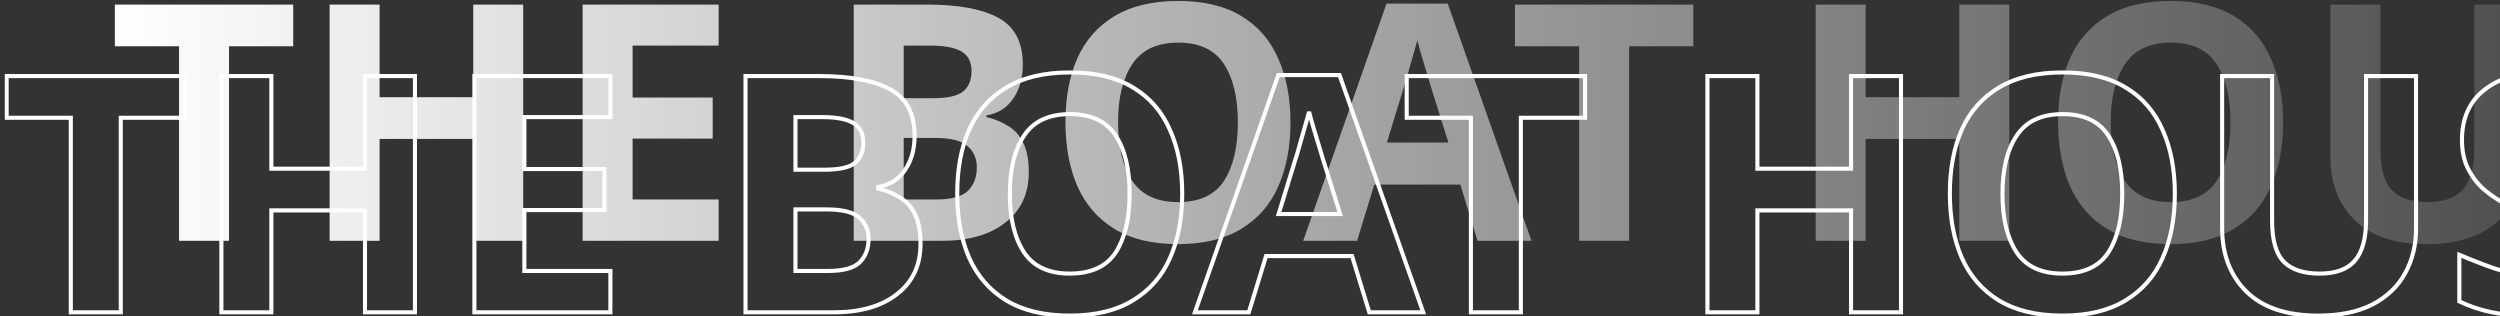 <svg width="1123" height="142" viewBox="0 0 1123 142" fill="none" xmlns="http://www.w3.org/2000/svg">
<rect x="0" y="0" width="1123" height="142" fill="#333333" stroke="none"/>
<mask id="path-1-outside-1_66_18438" maskUnits="userSpaceOnUse" x="2" y="31.289" width="1254" height="112" fill="black">
<rect fill="white" x="2" y="31.289" width="1254" height="112"/>
<path d="M54.25 140.289H31.807V52.894H2.973V34.167H83.084V52.894H54.25V140.289ZM186.398 140.289H163.955V94.511H121.892V140.289H99.449V34.167H121.892V75.783H163.955V34.167H186.398V140.289ZM274.186 140.289H213.099V34.167H274.186V52.597H235.542V75.932H271.511V94.362H235.542V121.71H274.186V140.289ZM334.877 34.167H367.873C381.944 34.167 392.595 36.149 399.829 40.112C407.161 44.076 410.827 51.061 410.827 61.069C410.827 67.113 409.391 72.216 406.517 76.378C403.743 80.54 399.73 83.066 394.478 83.958V84.701C397.946 85.494 401.117 86.782 403.99 88.566C406.963 90.25 409.292 92.777 410.976 96.146C412.661 99.515 413.503 103.974 413.503 109.523C413.503 119.134 409.985 126.665 402.95 132.114C396.014 137.564 386.551 140.289 374.562 140.289H334.877V34.167ZM357.32 76.229H370.4C376.94 76.229 381.448 75.239 383.925 73.257C386.502 71.176 387.79 68.104 387.79 64.042C387.79 59.979 386.303 57.056 383.331 55.272C380.358 53.489 375.652 52.597 369.211 52.597H357.32V76.229ZM357.32 94.065V121.71H372.035C378.773 121.71 383.479 120.422 386.155 117.846C388.83 115.171 390.168 111.653 390.168 107.293C390.168 103.33 388.781 100.159 386.006 97.781C383.331 95.304 378.426 94.065 371.292 94.065H357.32ZM531.051 87.079C531.051 98.078 529.218 107.689 525.552 115.914C521.984 124.039 516.436 130.38 508.905 134.938C501.473 139.496 492.011 141.775 480.517 141.775C469.022 141.775 459.51 139.496 451.979 134.938C444.548 130.38 438.999 123.989 435.333 115.765C431.766 107.541 429.982 97.929 429.982 86.931C429.982 75.932 431.766 66.37 435.333 58.245C438.999 50.12 444.548 43.828 451.979 39.369C459.51 34.811 469.072 32.532 480.665 32.532C492.159 32.532 501.622 34.811 509.054 39.369C516.485 43.828 521.984 50.169 525.552 58.394C529.218 66.519 531.051 76.081 531.051 87.079ZM453.614 87.079C453.614 98.177 455.745 106.946 460.006 113.387C464.266 119.729 471.103 122.899 480.517 122.899C490.128 122.899 497.015 119.729 501.176 113.387C505.338 106.946 507.419 98.177 507.419 87.079C507.419 75.982 505.338 67.262 501.176 60.92C497.015 54.48 490.178 51.259 480.665 51.259C471.153 51.259 464.266 54.48 460.006 60.92C455.745 67.262 453.614 75.982 453.614 87.079ZM615.082 140.289L607.353 115.022H568.709L560.98 140.289H536.753L574.208 33.721H601.705L639.308 140.289H615.082ZM602.002 96.146L594.273 71.473C593.778 69.789 593.134 67.658 592.341 65.082C591.549 62.506 590.756 59.88 589.963 57.205C589.17 54.529 588.526 52.201 588.031 50.219C587.535 52.201 586.842 54.678 585.95 57.651C585.157 60.524 584.365 63.298 583.572 65.974C582.878 68.55 582.333 70.383 581.937 71.473L574.357 96.146H602.002ZM683.172 140.289H660.729V52.894H631.894V34.167H712.006V52.894H683.172V140.289ZM853.929 140.289H831.485V94.511H789.423V140.289H766.98V34.167H789.423V75.783H831.485V34.167H853.929V140.289ZM976.942 87.079C976.942 98.078 975.109 107.689 971.443 115.914C967.876 124.039 962.327 130.38 954.796 134.938C947.365 139.496 937.902 141.775 926.408 141.775C914.914 141.775 905.402 139.496 897.871 134.938C890.439 130.38 884.891 123.989 881.224 115.765C877.657 107.541 875.874 97.929 875.874 86.931C875.874 75.932 877.657 66.37 881.224 58.245C884.891 50.12 890.439 43.828 897.871 39.369C905.402 34.811 914.963 32.532 926.557 32.532C938.051 32.532 947.514 34.811 954.945 39.369C962.377 43.828 967.876 50.169 971.443 58.394C975.109 66.519 976.942 76.081 976.942 87.079ZM899.506 87.079C899.506 98.177 901.636 106.946 905.897 113.387C910.158 119.729 916.995 122.899 926.408 122.899C936.019 122.899 942.906 119.729 947.068 113.387C951.229 106.946 953.31 98.177 953.31 87.079C953.31 75.982 951.229 67.262 947.068 60.92C942.906 54.48 936.069 51.259 926.557 51.259C917.044 51.259 910.158 54.48 905.897 60.92C901.636 67.262 899.506 75.982 899.506 87.079ZM1085.28 34.167V102.834C1085.28 110.167 1083.64 116.805 1080.37 122.751C1077.2 128.597 1072.35 133.254 1065.81 136.722C1059.27 140.091 1051.09 141.775 1041.28 141.775C1027.21 141.775 1016.51 138.208 1009.18 131.074C1001.85 123.841 998.181 114.328 998.181 102.537V34.167H1020.62V99.118C1020.62 107.937 1022.41 114.13 1025.98 117.697C1029.54 121.165 1034.84 122.899 1041.88 122.899C1049.21 122.899 1054.51 120.967 1057.78 117.103C1061.15 113.238 1062.84 107.194 1062.84 98.97V34.167H1085.28ZM1173.84 110.86C1173.84 120.273 1170.42 127.804 1163.59 133.452C1156.85 139.001 1147.24 141.775 1134.75 141.775C1123.56 141.775 1113.55 139.645 1104.73 135.384V114.427C1109.78 116.607 1114.98 118.639 1120.33 120.521C1125.78 122.305 1131.18 123.197 1136.54 123.197C1142.08 123.197 1146 122.156 1148.28 120.075C1150.66 117.895 1151.84 115.171 1151.84 111.901C1151.84 109.225 1150.9 106.946 1149.02 105.064C1147.24 103.181 1144.81 101.447 1141.74 99.862C1138.67 98.177 1135.15 96.394 1131.18 94.511C1128.71 93.322 1126.03 91.935 1123.16 90.349C1120.29 88.665 1117.51 86.633 1114.84 84.255C1112.26 81.778 1110.13 78.806 1108.44 75.338C1106.76 71.87 1105.92 67.708 1105.92 62.853C1105.92 53.34 1109.14 45.958 1115.58 40.707C1122.02 35.356 1130.79 32.681 1141.89 32.681C1147.43 32.681 1152.69 33.325 1157.64 34.613C1162.6 35.901 1167.85 37.734 1173.4 40.112L1166.11 57.651C1161.26 55.669 1156.9 54.133 1153.03 53.043C1149.17 51.953 1145.21 51.408 1141.14 51.408C1136.88 51.408 1133.61 52.399 1131.33 54.381C1129.05 56.362 1127.91 58.939 1127.91 62.109C1127.91 65.875 1129.6 68.847 1132.97 71.027C1136.34 73.207 1141.34 75.882 1147.98 79.053C1153.43 81.63 1158.04 84.305 1161.8 87.079C1165.67 89.854 1168.64 93.124 1170.72 96.889C1172.8 100.654 1173.84 105.311 1173.84 110.86ZM1254.22 140.289H1193.13V34.167H1254.22V52.597H1215.57V75.932H1251.54V94.362H1215.57V121.71H1254.22V140.289Z"/>
</mask>
<path d="M54.25 140.289V141.207H55.168V140.289H54.25ZM31.807 140.289H30.889V141.207H31.807V140.289ZM31.807 52.894H32.724V51.977H31.807V52.894ZM2.973 52.894H2.055V53.812H2.973V52.894ZM2.973 34.167V33.249H2.055V34.167H2.973ZM83.084 34.167H84.002V33.249H83.084V34.167ZM83.084 52.894V53.812H84.002V52.894H83.084ZM54.25 52.894V51.977H53.333V52.894H54.25ZM54.25 139.372H31.807V141.207H54.25V139.372ZM32.724 140.289V52.894H30.889V140.289H32.724ZM31.807 51.977H2.973V53.812H31.807V51.977ZM3.89 52.894V34.167H2.055V52.894H3.89ZM2.973 35.084H83.084V33.249H2.973V35.084ZM82.167 34.167V52.894H84.002V34.167H82.167ZM83.084 51.977H54.25V53.812H83.084V51.977ZM53.333 52.894V140.289H55.168V52.894H53.333ZM186.398 140.289V141.207H187.315V140.289H186.398ZM163.955 140.289H163.037V141.207H163.955V140.289ZM163.955 94.511H164.872V93.593H163.955V94.511ZM121.892 94.511V93.593H120.975V94.511H121.892ZM121.892 140.289V141.207H122.81V140.289H121.892ZM99.449 140.289H98.531V141.207H99.449V140.289ZM99.449 34.167V33.249H98.531V34.167H99.449ZM121.892 34.167H122.81V33.249H121.892V34.167ZM121.892 75.783H120.975V76.701H121.892V75.783ZM163.955 75.783V76.701H164.872V75.783H163.955ZM163.955 34.167V33.249H163.037V34.167H163.955ZM186.398 34.167H187.315V33.249H186.398V34.167ZM186.398 139.372H163.955V141.207H186.398V139.372ZM164.872 140.289V94.511H163.037V140.289H164.872ZM163.955 93.593H121.892V95.428H163.955V93.593ZM120.975 94.511V140.289H122.81V94.511H120.975ZM121.892 139.372H99.449V141.207H121.892V139.372ZM100.366 140.289V34.167H98.531V140.289H100.366ZM99.449 35.084H121.892V33.249H99.449V35.084ZM120.975 34.167V75.783H122.81V34.167H120.975ZM121.892 76.701H163.955V74.866H121.892V76.701ZM164.872 75.783V34.167H163.037V75.783H164.872ZM163.955 35.084H186.398V33.249H163.955V35.084ZM185.48 34.167V140.289H187.315V34.167H185.48ZM274.186 140.289V141.207H275.104V140.289H274.186ZM213.099 140.289H212.181V141.207H213.099V140.289ZM213.099 34.167V33.249H212.181V34.167H213.099ZM274.186 34.167H275.104V33.249H274.186V34.167ZM274.186 52.597V53.515H275.104V52.597H274.186ZM235.542 52.597V51.68H234.625V52.597H235.542ZM235.542 75.932H234.625V76.85H235.542V75.932ZM271.511 75.932H272.428V75.015H271.511V75.932ZM271.511 94.362V95.28H272.428V94.362H271.511ZM235.542 94.362V93.445H234.625V94.362H235.542ZM235.542 121.71H234.625V122.628H235.542V121.71ZM274.186 121.71H275.104V120.793H274.186V121.71ZM274.186 139.372H213.099V141.207H274.186V139.372ZM214.016 140.289V34.167H212.181V140.289H214.016ZM213.099 35.084H274.186V33.249H213.099V35.084ZM273.269 34.167V52.597H275.104V34.167H273.269ZM274.186 51.68H235.542V53.515H274.186V51.68ZM234.625 52.597V75.932H236.46V52.597H234.625ZM235.542 76.85H271.511V75.015H235.542V76.85ZM270.593 75.932V94.362H272.428V75.932H270.593ZM271.511 93.445H235.542V95.28H271.511V93.445ZM234.625 94.362V121.71H236.46V94.362H234.625ZM235.542 122.628H274.186V120.793H235.542V122.628ZM273.269 121.71V140.289H275.104V121.71H273.269ZM334.877 34.167V33.249H333.96V34.167H334.877ZM399.829 40.112L399.388 40.917L399.392 40.919L399.829 40.112ZM406.517 76.378L405.762 75.857L405.758 75.863L405.754 75.869L406.517 76.378ZM394.478 83.958L394.324 83.054L393.561 83.183V83.958H394.478ZM394.478 84.701H393.561V85.433L394.274 85.596L394.478 84.701ZM403.99 88.566L403.507 89.345L403.522 89.355L403.538 89.364L403.99 88.566ZM410.976 96.146L411.797 95.736L410.976 96.146ZM402.95 132.114L402.388 131.389L402.383 131.393L402.95 132.114ZM334.877 140.289H333.96V141.207H334.877V140.289ZM357.32 76.229H356.403V77.147H357.32V76.229ZM383.925 73.257L384.498 73.973L384.502 73.971L383.925 73.257ZM357.32 52.597V51.68H356.403V52.597H357.32ZM357.32 94.065V93.147H356.403V94.065H357.32ZM357.32 121.71H356.403V122.628H357.32V121.71ZM386.155 117.846L386.791 118.507L386.797 118.501L386.803 118.495L386.155 117.846ZM386.006 97.781L385.383 98.454L385.396 98.466L385.409 98.477L386.006 97.781ZM334.877 35.084H367.873V33.249H334.877V35.084ZM367.873 35.084C381.885 35.084 392.354 37.062 399.388 40.917L400.27 39.307C392.837 35.235 382.003 33.249 367.873 33.249V35.084ZM399.392 40.919C406.364 44.687 409.91 51.317 409.91 61.069H411.745C411.745 50.805 407.959 43.464 400.265 39.305L399.392 40.919ZM409.91 61.069C409.91 66.964 408.511 71.876 405.762 75.857L407.272 76.899C410.271 72.556 411.745 67.263 411.745 61.069H409.91ZM405.754 75.869C403.129 79.806 399.345 82.201 394.324 83.054L394.632 84.863C400.114 83.932 404.356 81.273 407.281 76.887L405.754 75.869ZM393.561 83.958V84.701H395.396V83.958H393.561ZM394.274 85.596C397.648 86.367 400.724 87.618 403.507 89.345L404.474 87.786C401.51 85.946 398.244 84.621 394.682 83.807L394.274 85.596ZM403.538 89.364C406.336 90.949 408.544 93.333 410.155 96.556L411.797 95.736C410.039 92.221 407.59 89.551 404.443 87.767L403.538 89.364ZM410.155 96.556C411.753 99.752 412.585 104.054 412.585 109.523H414.42C414.42 103.893 413.568 99.278 411.797 95.736L410.155 96.556ZM412.585 109.523C412.585 118.876 409.179 126.128 402.388 131.389L403.512 132.84C410.791 127.201 414.42 119.392 414.42 109.523H412.585ZM402.383 131.393C395.658 136.677 386.419 139.372 374.562 139.372V141.207C386.683 141.207 396.37 138.451 403.517 132.836L402.383 131.393ZM374.562 139.372H334.877V141.207H374.562V139.372ZM335.795 140.289V34.167H333.96V140.289H335.795ZM357.32 77.147H370.4V75.312H357.32V77.147ZM370.4 77.147C376.964 77.147 381.757 76.166 384.498 73.973L383.352 72.54C381.139 74.311 376.915 75.312 370.4 75.312V77.147ZM384.502 73.971C387.342 71.676 388.707 68.312 388.707 64.042H386.872C386.872 67.896 385.661 70.676 383.349 72.543L384.502 73.971ZM388.707 64.042C388.707 59.722 387.104 56.466 383.803 54.486L382.859 56.059C385.503 57.646 386.872 60.236 386.872 64.042H388.707ZM383.803 54.486C380.611 52.571 375.697 51.68 369.211 51.68V53.515C375.606 53.515 380.105 54.407 382.859 56.059L383.803 54.486ZM369.211 51.68H357.32V53.515H369.211V51.68ZM356.403 52.597V76.229H358.238V52.597H356.403ZM356.403 94.065V121.71H358.238V94.065H356.403ZM357.32 122.628H372.035V120.793H357.32V122.628ZM372.035 122.628C378.835 122.628 383.851 121.338 386.791 118.507L385.518 117.185C383.108 119.506 378.71 120.793 372.035 120.793V122.628ZM386.803 118.495C389.677 115.621 391.085 111.856 391.085 107.293H389.25C389.25 111.45 387.983 114.72 385.506 117.197L386.803 118.495ZM391.085 107.293C391.085 103.087 389.6 99.653 386.603 97.084L385.409 98.477C387.961 100.665 389.25 103.572 389.25 107.293H391.085ZM386.629 97.108C383.683 94.379 378.465 93.147 371.292 93.147V94.983C378.387 94.983 382.979 96.228 385.383 98.454L386.629 97.108ZM371.292 93.147H357.32V94.983H371.292V93.147ZM525.552 115.914L524.714 115.54L524.711 115.545L525.552 115.914ZM508.905 134.938L508.43 134.153L508.425 134.156L508.905 134.938ZM451.979 134.938L451.5 135.72L451.504 135.723L451.979 134.938ZM435.333 115.765L434.491 116.13L434.495 116.139L435.333 115.765ZM435.333 58.245L434.497 57.868L434.493 57.876L435.333 58.245ZM451.979 39.369L452.452 40.156L452.455 40.154L451.979 39.369ZM509.054 39.369L508.574 40.151L508.582 40.156L509.054 39.369ZM525.552 58.394L524.71 58.759L524.715 58.771L525.552 58.394ZM460.006 113.387L459.24 113.893L459.244 113.899L460.006 113.387ZM501.176 113.387L501.943 113.89L501.947 113.885L501.176 113.387ZM501.176 60.92L500.406 61.418L500.409 61.424L501.176 60.92ZM460.006 60.92L460.767 61.432L460.771 61.427L460.006 60.92ZM530.133 87.079C530.133 97.977 528.317 107.456 524.714 115.54L526.39 116.287C530.118 107.922 531.968 98.179 531.968 87.079H530.133ZM524.711 115.545C521.22 123.499 515.797 129.694 508.43 134.153L509.38 135.723C517.074 131.067 522.749 124.579 526.392 116.282L524.711 115.545ZM508.425 134.156C501.177 138.602 491.894 140.858 480.517 140.858V142.693C492.127 142.693 501.77 140.391 509.385 135.72L508.425 134.156ZM480.517 140.858C469.14 140.858 459.804 138.602 452.455 134.153L451.504 135.723C459.216 140.391 468.905 142.693 480.517 142.693V140.858ZM452.459 134.156C445.191 129.698 439.764 123.452 436.171 115.391L434.495 116.139C438.234 124.526 443.905 131.062 451.5 135.72L452.459 134.156ZM436.175 115.4C432.667 107.314 430.9 97.832 430.9 86.931H429.065C429.065 98.027 430.864 107.768 434.491 116.13L436.175 115.4ZM430.9 86.931C430.9 76.029 432.668 66.598 436.173 58.614L434.493 57.876C430.864 66.142 429.065 75.835 429.065 86.931H430.9ZM436.169 58.622C439.761 50.663 445.185 44.516 452.452 40.156L451.507 38.582C443.911 43.14 438.237 49.577 434.497 57.868L436.169 58.622ZM452.455 40.154C459.803 35.706 469.188 33.449 480.665 33.449V31.614C468.956 31.614 459.217 33.916 451.504 38.584L452.455 40.154ZM480.665 33.449C492.043 33.449 501.326 35.706 508.574 40.151L509.533 38.587C501.918 33.916 492.276 31.614 480.665 31.614V33.449ZM508.582 40.156C515.843 44.513 521.216 50.704 524.71 58.759L526.393 58.029C522.753 49.635 517.127 43.143 509.526 38.582L508.582 40.156ZM524.715 58.771C528.317 66.753 530.133 76.181 530.133 87.079H531.968C531.968 75.98 530.119 66.284 526.388 58.016L524.715 58.771ZM452.697 87.079C452.697 98.282 454.846 107.25 459.24 113.893L460.771 112.881C456.644 106.642 454.532 98.072 454.532 87.079H452.697ZM459.244 113.899C463.716 120.554 470.878 123.817 480.517 123.817V121.982C471.328 121.982 464.817 118.903 460.767 112.875L459.244 113.899ZM480.517 123.817C490.344 123.817 497.566 120.56 501.943 113.89L500.409 112.884C496.463 118.897 489.912 121.982 480.517 121.982V123.817ZM501.947 113.885C506.238 107.243 508.336 98.279 508.336 87.079H506.501C506.501 98.075 504.438 106.649 500.406 112.889L501.947 113.885ZM508.336 87.079C508.336 75.881 506.239 66.962 501.943 60.417L500.409 61.424C504.437 67.561 506.501 76.082 506.501 87.079H508.336ZM501.947 60.422C497.574 53.656 490.403 50.342 480.665 50.342V52.177C489.952 52.177 496.455 55.304 500.406 61.418L501.947 60.422ZM480.665 50.342C470.926 50.342 463.711 53.656 459.24 60.414L460.771 61.427C464.821 55.304 471.379 52.177 480.665 52.177V50.342ZM459.244 60.409C454.845 66.956 452.697 75.878 452.697 87.079H454.532C454.532 76.085 456.644 67.568 460.767 61.432L459.244 60.409ZM615.082 140.289L614.204 140.557L614.403 141.207H615.082V140.289ZM607.353 115.022L608.23 114.754L608.032 114.104H607.353V115.022ZM568.709 115.022V114.104H568.03L567.832 114.754L568.709 115.022ZM560.98 140.289V141.207H561.659L561.858 140.557L560.98 140.289ZM536.753 140.289L535.888 139.985L535.458 141.207H536.753V140.289ZM574.208 33.721V32.803H573.558L573.343 33.417L574.208 33.721ZM601.705 33.721L602.57 33.416L602.354 32.803H601.705V33.721ZM639.308 140.289V141.207H640.605L640.174 139.984L639.308 140.289ZM602.002 96.146V97.063H603.251L602.878 95.871L602.002 96.146ZM594.273 71.473L593.393 71.732L593.396 71.74L593.398 71.747L594.273 71.473ZM592.341 65.082L591.464 65.352V65.352L592.341 65.082ZM589.963 57.205L589.083 57.465V57.465L589.963 57.205ZM588.031 50.219L588.921 49.996L587.141 49.996L588.031 50.219ZM585.95 57.651L585.071 57.387L585.068 57.397L585.066 57.407L585.95 57.651ZM583.572 65.974L582.692 65.713L582.689 65.724L582.686 65.735L583.572 65.974ZM581.937 71.473L581.075 71.16L581.067 71.181L581.06 71.204L581.937 71.473ZM574.357 96.146L573.48 95.876L573.115 97.063H574.357V96.146ZM615.959 140.021L608.23 114.754L606.476 115.29L614.204 140.557L615.959 140.021ZM607.353 114.104H568.709V115.939H607.353V114.104ZM567.832 114.754L560.103 140.021L561.858 140.557L569.586 115.29L567.832 114.754ZM560.98 139.372H536.753V141.207H560.98V139.372ZM537.619 140.593L575.074 34.025L573.343 33.417L535.888 139.985L537.619 140.593ZM574.208 34.639H601.705V32.803H574.208V34.639ZM600.84 34.026L638.443 140.594L640.174 139.984L602.57 33.416L600.84 34.026ZM639.308 139.372H615.082V141.207H639.308V139.372ZM602.878 95.871L595.149 71.199L593.398 71.747L601.127 96.42L602.878 95.871ZM595.154 71.214C594.657 69.525 594.011 67.39 593.218 64.812L591.464 65.352C592.256 67.926 592.899 70.053 593.393 71.732L595.154 71.214ZM593.218 64.812C592.426 62.239 591.635 59.616 590.843 56.944L589.083 57.465C589.877 60.144 590.671 62.772 591.464 65.352L593.218 64.812ZM590.843 56.944C590.053 54.277 589.412 51.962 588.921 49.996L587.141 50.441C587.64 52.44 588.288 54.782 589.083 57.465L590.843 56.944ZM587.141 49.996C586.65 51.959 585.961 54.422 585.071 57.387L586.829 57.914C587.723 54.934 588.421 52.442 588.921 50.441L587.141 49.996ZM585.066 57.407C584.274 60.275 583.483 63.044 582.692 65.713L584.452 66.234C585.246 63.553 586.04 60.773 586.835 57.895L585.066 57.407ZM582.686 65.735C581.993 68.31 581.457 70.11 581.075 71.16L582.799 71.787C583.21 70.656 583.764 68.79 584.458 66.212L582.686 65.735ZM581.06 71.204L573.48 95.876L575.234 96.415L582.814 71.743L581.06 71.204ZM574.357 97.063H602.002V95.228H574.357V97.063ZM683.172 140.289V141.207H684.089V140.289H683.172ZM660.729 140.289H659.811V141.207H660.729V140.289ZM660.729 52.894H661.646V51.977H660.729V52.894ZM631.894 52.894H630.977V53.812H631.894V52.894ZM631.894 34.167V33.249H630.977V34.167H631.894ZM712.006 34.167H712.924V33.249H712.006V34.167ZM712.006 52.894V53.812H712.924V52.894H712.006ZM683.172 52.894V51.977H682.254V52.894H683.172ZM683.172 139.372H660.729V141.207H683.172V139.372ZM661.646 140.289V52.894H659.811V140.289H661.646ZM660.729 51.977H631.894V53.812H660.729V51.977ZM632.812 52.894V34.167H630.977V52.894H632.812ZM631.894 35.084H712.006V33.249H631.894V35.084ZM711.089 34.167V52.894H712.924V34.167H711.089ZM712.006 51.977H683.172V53.812H712.006V51.977ZM682.254 52.894V140.289H684.089V52.894H682.254ZM853.929 140.289V141.207H854.846V140.289H853.929ZM831.485 140.289H830.568V141.207H831.485V140.289ZM831.485 94.511H832.403V93.593H831.485V94.511ZM789.423 94.511V93.593H788.505V94.511H789.423ZM789.423 140.289V141.207H790.34V140.289H789.423ZM766.98 140.289H766.062V141.207H766.98V140.289ZM766.98 34.167V33.249H766.062V34.167H766.98ZM789.423 34.167H790.34V33.249H789.423V34.167ZM789.423 75.783H788.505V76.701H789.423V75.783ZM831.485 75.783V76.701H832.403V75.783H831.485ZM831.485 34.167V33.249H830.568V34.167H831.485ZM853.929 34.167H854.846V33.249H853.929V34.167ZM853.929 139.372H831.485V141.207H853.929V139.372ZM832.403 140.289V94.511H830.568V140.289H832.403ZM831.485 93.593H789.423V95.428H831.485V93.593ZM788.505 94.511V140.289H790.34V94.511H788.505ZM789.423 139.372H766.98V141.207H789.423V139.372ZM767.897 140.289V34.167H766.062V140.289H767.897ZM766.98 35.084H789.423V33.249H766.98V35.084ZM788.505 34.167V75.783H790.34V34.167H788.505ZM789.423 76.701H831.485V74.866H789.423V76.701ZM832.403 75.783V34.167H830.568V75.783H832.403ZM831.485 35.084H853.929V33.249H831.485V35.084ZM853.011 34.167V140.289H854.846V34.167H853.011ZM971.443 115.914L970.605 115.54L970.603 115.545L971.443 115.914ZM954.796 134.938L954.321 134.153L954.317 134.156L954.796 134.938ZM897.871 134.938L897.391 135.72L897.396 135.723L897.871 134.938ZM881.224 115.765L880.383 116.13L880.386 116.139L881.224 115.765ZM881.224 58.245L880.388 57.868L880.384 57.876L881.224 58.245ZM897.871 39.369L898.343 40.156L898.346 40.154L897.871 39.369ZM954.945 39.369L954.465 40.151L954.473 40.156L954.945 39.369ZM971.443 58.394L970.601 58.759L970.607 58.771L971.443 58.394ZM905.897 113.387L905.132 113.893L905.135 113.899L905.897 113.387ZM947.068 113.387L947.835 113.89L947.838 113.885L947.068 113.387ZM947.068 60.92L946.297 61.418L946.301 61.424L947.068 60.92ZM905.897 60.92L906.659 61.432L906.662 61.427L905.897 60.92ZM976.025 87.079C976.025 97.977 974.209 107.456 970.605 115.54L972.281 116.287C976.01 107.922 977.86 98.179 977.86 87.079H976.025ZM970.603 115.545C967.111 123.499 961.689 129.694 954.321 134.153L955.271 135.723C962.965 131.067 968.641 124.579 972.283 116.282L970.603 115.545ZM954.317 134.156C947.069 138.602 937.785 140.858 926.408 140.858V142.693C938.019 142.693 947.661 140.391 955.276 135.72L954.317 134.156ZM926.408 140.858C915.031 140.858 905.696 138.602 898.346 134.153L897.396 135.723C905.107 140.391 914.797 142.693 926.408 142.693V140.858ZM898.351 134.156C891.082 129.698 885.656 123.452 882.062 115.391L880.386 116.139C884.125 124.526 889.796 131.062 897.391 135.72L898.351 134.156ZM882.066 115.4C878.559 107.314 876.791 97.832 876.791 86.931H874.956C874.956 98.027 876.755 107.768 880.383 116.13L882.066 115.4ZM876.791 86.931C876.791 76.029 878.559 66.598 882.064 58.614L880.384 57.876C876.755 66.142 874.956 75.835 874.956 86.931H876.791ZM882.061 58.622C885.652 50.663 891.077 44.516 898.343 40.156L897.399 38.582C889.802 43.14 884.129 49.577 880.388 57.868L882.061 58.622ZM898.346 40.154C905.695 35.706 915.079 33.449 926.557 33.449V31.614C914.848 31.614 905.108 33.916 897.396 38.584L898.346 40.154ZM926.557 33.449C937.934 33.449 947.217 35.706 954.465 40.151L955.425 38.587C947.81 33.916 938.167 31.614 926.557 31.614V33.449ZM954.473 40.156C961.734 44.513 967.108 50.704 970.601 58.759L972.285 58.029C968.644 49.635 963.019 43.143 955.417 38.582L954.473 40.156ZM970.607 58.771C974.208 66.753 976.025 76.181 976.025 87.079H977.86C977.86 75.98 976.01 66.284 972.279 58.016L970.607 58.771ZM898.588 87.079C898.588 98.282 900.737 107.25 905.132 113.893L906.662 112.881C902.535 106.642 900.423 98.072 900.423 87.079H898.588ZM905.135 113.899C909.607 120.554 916.77 123.817 926.408 123.817V121.982C917.22 121.982 910.708 118.903 906.659 112.875L905.135 113.899ZM926.408 123.817C936.235 123.817 943.458 120.56 947.835 113.89L946.301 112.884C942.354 118.897 935.804 121.982 926.408 121.982V123.817ZM947.838 113.885C952.13 107.243 954.228 98.279 954.228 87.079H952.393C952.393 98.075 950.329 106.649 946.297 112.889L947.838 113.885ZM954.228 87.079C954.228 75.881 952.13 66.962 947.835 60.417L946.301 61.424C950.328 67.561 952.393 76.082 952.393 87.079H954.228ZM947.838 60.422C943.466 53.656 936.295 50.342 926.557 50.342V52.177C935.843 52.177 942.346 55.304 946.297 61.418L947.838 60.422ZM926.557 50.342C916.818 50.342 909.603 53.656 905.132 60.414L906.662 61.427C910.713 55.304 917.271 52.177 926.557 52.177V50.342ZM905.135 60.409C900.737 66.956 898.588 75.878 898.588 87.079H900.423C900.423 76.085 902.536 67.568 906.659 61.432L905.135 60.409ZM1085.28 34.167H1086.2V33.249H1085.28V34.167ZM1080.37 122.751L1079.57 122.309L1079.57 122.313L1080.37 122.751ZM1065.81 136.722L1066.23 137.538L1066.24 137.532L1065.81 136.722ZM1009.18 131.074L1008.54 131.727L1008.54 131.732L1009.18 131.074ZM998.181 34.167V33.249H997.264V34.167H998.181ZM1020.62 34.167H1021.54V33.249H1020.62V34.167ZM1025.98 117.697L1025.33 118.346L1025.34 118.355L1025.98 117.697ZM1057.78 117.103L1057.09 116.5L1057.08 116.51L1057.78 117.103ZM1062.84 34.167V33.249H1061.92V34.167H1062.84ZM1084.36 34.167V102.834H1086.2V34.167H1084.36ZM1084.36 102.834C1084.36 110.025 1082.76 116.51 1079.57 122.309L1081.18 123.193C1084.53 117.101 1086.2 110.308 1086.2 102.834H1084.36ZM1079.57 122.313C1076.49 127.983 1071.78 132.518 1065.38 135.911L1066.24 137.532C1072.92 133.99 1077.91 129.211 1081.18 123.188L1079.57 122.313ZM1065.39 135.906C1059.01 139.19 1050.99 140.858 1041.28 140.858V142.693C1051.19 142.693 1059.52 140.992 1066.23 137.538L1065.39 135.906ZM1041.28 140.858C1027.36 140.858 1016.93 137.33 1009.82 130.416L1008.54 131.732C1016.1 139.087 1027.07 142.693 1041.28 142.693V140.858ZM1009.82 130.421C1002.69 123.385 999.099 114.121 999.099 102.537H997.264C997.264 114.535 1001 124.296 1008.54 131.727L1009.82 130.421ZM999.099 102.537V34.167H997.264V102.537H999.099ZM998.181 35.084H1020.62V33.249H998.181V35.084ZM1019.71 34.167V99.118H1021.54V34.167H1019.71ZM1019.71 99.118C1019.71 108.012 1021.5 114.516 1025.33 118.346L1026.62 117.048C1023.32 113.744 1021.54 107.862 1021.54 99.118H1019.71ZM1025.34 118.355C1029.13 122.048 1034.7 123.817 1041.88 123.817V121.982C1034.98 121.982 1029.95 120.282 1026.61 117.039L1025.34 118.355ZM1041.88 123.817C1049.36 123.817 1054.97 121.845 1058.48 117.695L1057.08 116.51C1054.05 120.089 1049.07 121.982 1041.88 121.982V123.817ZM1058.47 117.706C1062.05 113.599 1063.75 107.289 1063.75 98.97H1061.92C1061.92 107.099 1060.25 112.878 1057.09 116.5L1058.47 117.706ZM1063.75 98.97V34.167H1061.92V98.97H1063.75ZM1062.84 35.084H1085.28V33.249H1062.84V35.084ZM1163.59 133.452L1164.17 134.16L1164.17 134.159L1163.59 133.452ZM1104.73 135.384H1103.81V135.96L1104.33 136.21L1104.73 135.384ZM1104.73 114.427L1105.09 113.585L1103.81 113.032V114.427H1104.73ZM1120.33 120.521L1120.03 121.387L1120.04 121.39L1120.05 121.393L1120.33 120.521ZM1148.28 120.075L1148.9 120.753L1148.9 120.752L1148.28 120.075ZM1149.02 105.064L1148.35 105.695L1148.36 105.704L1148.37 105.712L1149.02 105.064ZM1141.74 99.862L1141.3 100.666L1141.31 100.672L1141.32 100.677L1141.74 99.862ZM1131.18 94.511L1130.79 95.338L1130.79 95.34L1131.18 94.511ZM1123.16 90.349L1122.69 91.141L1122.7 91.147L1122.72 91.153L1123.16 90.349ZM1114.84 84.255L1114.2 84.917L1114.21 84.929L1114.23 84.941L1114.84 84.255ZM1108.44 75.338L1107.62 75.738V75.738L1108.44 75.338ZM1115.58 40.707L1116.16 41.418L1116.16 41.412L1115.58 40.707ZM1157.64 34.613L1157.41 35.501L1157.64 34.613ZM1173.4 40.112L1174.24 40.464L1174.59 39.626L1173.76 39.269L1173.4 40.112ZM1166.11 57.651L1165.77 58.5L1166.61 58.845L1166.96 58.002L1166.11 57.651ZM1153.03 53.043L1152.78 53.926L1153.03 53.043ZM1131.33 54.381L1131.94 55.073V55.073L1131.33 54.381ZM1132.97 71.027L1132.47 71.797L1132.97 71.027ZM1147.98 79.053L1147.58 79.881L1147.59 79.883L1147.98 79.053ZM1161.8 87.079L1161.26 87.818L1161.27 87.825L1161.8 87.079ZM1170.72 96.889L1169.92 97.333L1170.72 96.889ZM1172.92 110.86C1172.92 120.019 1169.61 127.283 1163 132.745L1164.17 134.159C1171.23 128.325 1174.76 120.528 1174.76 110.86H1172.92ZM1163 132.744C1156.49 138.11 1147.11 140.858 1134.75 140.858V142.693C1147.36 142.693 1157.21 139.892 1164.17 134.16L1163 132.744ZM1134.75 140.858C1123.67 140.858 1113.81 138.751 1105.13 134.558L1104.33 136.21C1113.29 140.539 1123.44 142.693 1134.75 142.693V140.858ZM1105.65 135.384V114.427H1103.81V135.384H1105.65ZM1104.37 115.27C1109.44 117.458 1114.66 119.497 1120.03 121.387L1120.64 119.656C1115.31 117.78 1110.13 115.756 1105.09 113.585L1104.37 115.27ZM1120.05 121.393C1125.58 123.205 1131.08 124.114 1136.54 124.114V122.279C1131.29 122.279 1125.98 121.405 1120.62 119.649L1120.05 121.393ZM1136.54 124.114C1142.15 124.114 1146.36 123.071 1148.9 120.753L1147.66 119.398C1145.64 121.241 1142.02 122.279 1136.54 122.279V124.114ZM1148.9 120.752C1151.47 118.395 1152.76 115.424 1152.76 111.901H1150.93C1150.93 114.917 1149.84 117.396 1147.66 119.399L1148.9 120.752ZM1152.76 111.901C1152.76 108.983 1151.72 106.471 1149.67 104.415L1148.37 105.712C1150.08 107.422 1150.93 109.467 1150.93 111.901H1152.76ZM1149.69 104.433C1147.81 102.455 1145.29 100.664 1142.16 99.046L1141.32 100.677C1144.33 102.23 1146.66 103.907 1148.35 105.695L1149.69 104.433ZM1142.18 99.057C1139.09 97.362 1135.55 95.571 1131.58 93.682L1130.79 95.34C1134.74 97.216 1138.24 98.992 1141.3 100.666L1142.18 99.057ZM1131.58 93.684C1129.12 92.504 1126.46 91.124 1123.6 89.546L1122.72 91.153C1125.6 92.745 1128.29 94.14 1130.79 95.338L1131.58 93.684ZM1123.62 89.558C1120.8 87.906 1118.08 85.911 1115.44 83.57L1114.23 84.941C1116.94 87.356 1119.77 89.424 1122.69 91.141L1123.62 89.558ZM1115.47 83.594C1112.98 81.198 1110.91 78.315 1109.27 74.937L1107.62 75.738C1109.35 79.296 1111.54 82.359 1114.2 84.917L1115.47 83.594ZM1109.27 74.937C1107.66 71.622 1106.83 67.604 1106.83 62.853H1105C1105 67.812 1105.86 72.117 1107.62 75.738L1109.27 74.937ZM1106.83 62.853C1106.83 53.571 1109.96 46.469 1116.16 41.418L1115 39.996C1108.31 45.448 1105 53.109 1105 62.853H1106.83ZM1116.16 41.412C1122.39 36.237 1130.93 33.598 1141.89 33.598V31.763C1130.64 31.763 1121.64 34.474 1114.99 40.001L1116.16 41.412ZM1141.89 33.598C1147.36 33.598 1152.54 34.234 1157.41 35.501L1157.87 33.725C1152.84 32.416 1147.51 31.763 1141.89 31.763V33.598ZM1157.41 35.501C1162.31 36.776 1167.52 38.592 1173.03 40.955L1173.76 39.269C1168.17 36.876 1162.88 35.026 1157.87 33.725L1157.41 35.501ZM1172.55 39.76L1165.27 57.299L1166.96 58.002L1174.24 40.464L1172.55 39.76ZM1166.46 56.801C1161.58 54.81 1157.19 53.262 1153.28 52.16L1152.78 53.926C1156.61 55.004 1160.93 56.528 1165.77 58.5L1166.46 56.801ZM1153.28 52.16C1149.34 51.047 1145.29 50.49 1141.14 50.49V52.325C1145.12 52.325 1149 52.859 1152.78 53.926L1153.28 52.16ZM1141.14 50.49C1136.75 50.49 1133.23 51.511 1130.73 53.688L1131.94 55.073C1133.99 53.286 1137.01 52.325 1141.14 52.325V50.49ZM1130.73 53.688C1128.24 55.854 1127 58.688 1127 62.109H1128.83C1128.83 59.189 1129.87 56.871 1131.94 55.073L1130.73 53.688ZM1127 62.109C1127 66.21 1128.86 69.462 1132.47 71.797L1133.47 70.257C1130.34 68.233 1128.83 65.54 1128.83 62.109H1127ZM1132.47 71.797C1135.89 74.01 1140.93 76.705 1147.58 79.881L1148.38 78.225C1141.75 75.06 1136.79 72.405 1133.47 70.257L1132.47 71.797ZM1147.59 79.883C1153 82.441 1157.55 85.087 1161.26 87.818L1162.35 86.341C1158.52 83.523 1153.86 80.819 1148.37 78.224L1147.59 79.883ZM1161.27 87.825C1165.03 90.528 1167.91 93.699 1169.92 97.333L1171.52 96.445C1169.37 92.549 1166.3 89.179 1162.34 86.334L1161.27 87.825ZM1169.92 97.333C1171.9 100.928 1172.92 105.423 1172.92 110.86H1174.76C1174.76 105.2 1173.7 100.38 1171.52 96.445L1169.92 97.333ZM1254.22 140.289V141.207H1255.14V140.289H1254.22ZM1193.13 140.289H1192.21V141.207H1193.13V140.289ZM1193.13 34.167V33.249H1192.21V34.167H1193.13ZM1254.22 34.167H1255.14V33.249H1254.22V34.167ZM1254.22 52.597V53.515H1255.14V52.597H1254.22ZM1215.57 52.597V51.68H1214.66V52.597H1215.57ZM1215.57 75.932H1214.66V76.85H1215.57V75.932ZM1251.54 75.932H1252.46V75.015H1251.54V75.932ZM1251.54 94.362V95.28H1252.46V94.362H1251.54ZM1215.57 94.362V93.445H1214.66V94.362H1215.57ZM1215.57 121.71H1214.66V122.628H1215.57V121.71ZM1254.22 121.71H1255.14V120.793H1254.22V121.71ZM1254.22 139.372H1193.13V141.207H1254.22V139.372ZM1194.05 140.289V34.167H1192.21V140.289H1194.05ZM1193.13 35.084H1254.22V33.249H1193.13V35.084ZM1253.3 34.167V52.597H1255.14V34.167H1253.3ZM1254.22 51.68H1215.57V53.515H1254.22V51.68ZM1214.66 52.597V75.932H1216.49V52.597H1214.66ZM1215.57 76.85H1251.54V75.015H1215.57V76.85ZM1250.63 75.932V94.362H1252.46V75.932H1250.63ZM1251.54 93.445H1215.57V95.28H1251.54V93.445ZM1214.66 94.362V121.71H1216.49V94.362H1214.66ZM1215.57 122.628H1254.22V120.793H1215.57V122.628ZM1253.3 121.71V140.289H1255.14V121.71H1253.3Z" fill="white" mask="url(#path-1-outside-1_66_18438)"/>
<path d="M102.875 108.178H80.432V20.783H51.598V2.056H131.709V20.783H102.875V108.178ZM235.023 108.178H212.58V62.4H170.517V108.178H148.074V2.056H170.517V43.672H212.58V2.056H235.023V108.178ZM322.811 108.178H261.724V2.056H322.811V20.486H284.167V43.821H320.136V62.251H284.167V89.599H322.811V108.178ZM383.502 2.056H416.498C430.569 2.056 441.22 4.037 448.454 8.001C455.786 11.964 459.452 18.95 459.452 28.958C459.452 35.002 458.016 40.105 455.142 44.267C452.368 48.428 448.355 50.955 443.103 51.847V52.59C446.571 53.383 449.742 54.671 452.615 56.454C455.588 58.139 457.917 60.666 459.601 64.034C461.286 67.403 462.128 71.862 462.128 77.411C462.128 87.023 458.61 94.553 451.575 100.003C444.639 105.453 435.176 108.178 423.187 108.178H383.502V2.056ZM405.945 44.118H419.025C425.565 44.118 430.073 43.127 432.55 41.145C435.127 39.065 436.415 35.993 436.415 31.93C436.415 27.868 434.928 24.945 431.956 23.161C428.983 21.378 424.277 20.486 417.836 20.486H405.945V44.118ZM405.945 61.954V89.599H420.66C427.398 89.599 432.104 88.311 434.78 85.734C437.455 83.059 438.793 79.542 438.793 75.182C438.793 71.218 437.406 68.047 434.631 65.669C431.956 63.192 427.051 61.954 419.917 61.954H405.945ZM579.676 54.968C579.676 65.967 577.843 75.578 574.177 83.802C570.609 91.927 565.061 98.269 557.53 102.827C550.098 107.385 540.636 109.664 529.142 109.664C517.647 109.664 508.135 107.385 500.604 102.827C493.173 98.269 487.624 91.878 483.958 83.654C480.391 75.43 478.607 65.818 478.607 54.819C478.607 43.821 480.391 34.259 483.958 26.134C487.624 18.009 493.173 11.717 500.604 7.258C508.135 2.7 517.697 0.421 529.29 0.421C540.784 0.421 550.247 2.7 557.679 7.258C565.11 11.717 570.609 18.058 574.177 26.282C577.843 34.407 579.676 43.969 579.676 54.968ZM502.239 54.968C502.239 66.066 504.37 74.835 508.631 81.276C512.891 87.617 519.728 90.788 529.142 90.788C538.753 90.788 545.64 87.617 549.801 81.276C553.963 74.835 556.044 66.066 556.044 54.968C556.044 43.87 553.963 35.151 549.801 28.809C545.64 22.368 538.803 19.148 529.29 19.148C519.778 19.148 512.891 22.368 508.631 28.809C504.37 35.151 502.239 43.87 502.239 54.968ZM663.707 108.178L655.978 82.911H617.334L609.605 108.178H585.378L622.833 1.61H650.33L687.933 108.178H663.707ZM650.627 64.034L642.898 39.362C642.403 37.677 641.759 35.547 640.966 32.971C640.174 30.394 639.381 27.769 638.588 25.093C637.795 22.418 637.151 20.089 636.656 18.108C636.16 20.089 635.467 22.567 634.575 25.539C633.782 28.413 632.99 31.187 632.197 33.862C631.503 36.439 630.958 38.272 630.562 39.362L622.982 64.034H650.627ZM731.797 108.178H709.354V20.783H680.519V2.056H760.631V20.783H731.797V108.178ZM902.554 108.178H880.11V62.4H838.048V108.178H815.605V2.056H838.048V43.672H880.11V2.056H902.554V108.178ZM1025.57 54.968C1025.57 65.967 1023.73 75.578 1020.07 83.802C1016.5 91.927 1010.95 98.269 1003.42 102.827C995.99 107.385 986.527 109.664 975.033 109.664C963.539 109.664 954.027 107.385 946.496 102.827C939.064 98.269 933.516 91.878 929.849 83.654C926.282 75.43 924.499 65.818 924.499 54.819C924.499 43.821 926.282 34.259 929.849 26.134C933.516 18.009 939.064 11.717 946.496 7.258C954.027 2.7 963.588 0.421 975.182 0.421C986.676 0.421 996.139 2.7 1003.57 7.258C1011 11.717 1016.5 18.058 1020.07 26.282C1023.73 34.407 1025.57 43.969 1025.57 54.968ZM948.131 54.968C948.131 66.066 950.261 74.835 954.522 81.276C958.783 87.617 965.62 90.788 975.033 90.788C984.644 90.788 991.531 87.617 995.693 81.276C999.854 74.835 1001.94 66.066 1001.94 54.968C1001.94 43.87 999.854 35.151 995.693 28.809C991.531 22.368 984.694 19.148 975.182 19.148C965.669 19.148 958.783 22.368 954.522 28.809C950.261 35.151 948.131 43.87 948.131 54.968ZM1133.9 2.056V70.723C1133.9 78.055 1132.27 84.694 1129 90.639C1125.83 96.486 1120.97 101.143 1114.43 104.611C1107.89 107.98 1099.72 109.664 1089.91 109.664C1075.84 109.664 1065.14 106.097 1057.81 98.963C1050.47 91.729 1046.81 82.217 1046.81 70.426V2.056H1069.25V67.007C1069.25 75.826 1071.03 82.019 1074.6 85.586C1078.17 89.054 1083.47 90.788 1090.5 90.788C1097.84 90.788 1103.14 88.856 1106.41 84.991C1109.78 81.127 1111.46 75.083 1111.46 66.859V2.056H1133.9ZM1222.47 78.749C1222.47 88.162 1219.05 95.693 1212.21 101.341C1205.47 106.89 1195.86 109.664 1183.38 109.664C1172.18 109.664 1162.17 107.534 1153.35 103.273V82.316C1158.41 84.496 1163.61 86.527 1168.96 88.41C1174.41 90.193 1179.81 91.085 1185.16 91.085C1190.71 91.085 1194.62 90.045 1196.9 87.964C1199.28 85.784 1200.47 83.059 1200.47 79.789C1200.47 77.114 1199.53 74.835 1197.65 72.952C1195.86 71.07 1193.43 69.336 1190.36 67.75C1187.29 66.066 1183.77 64.282 1179.81 62.4C1177.33 61.211 1174.66 59.823 1171.78 58.238C1168.91 56.553 1166.14 54.522 1163.46 52.144C1160.88 49.667 1158.75 46.694 1157.07 43.226C1155.38 39.758 1154.54 35.596 1154.54 30.741C1154.54 21.229 1157.76 13.847 1164.2 8.595C1170.64 3.245 1179.41 0.569 1190.51 0.569C1196.06 0.569 1201.31 1.213 1206.27 2.501C1211.22 3.79 1216.47 5.623 1222.02 8.001L1214.74 25.539C1209.88 23.557 1205.52 22.022 1201.66 20.932C1197.79 19.842 1193.83 19.297 1189.77 19.297C1185.51 19.297 1182.24 20.288 1179.96 22.269C1177.68 24.251 1176.54 26.827 1176.54 29.998C1176.54 33.763 1178.22 36.736 1181.59 38.916C1184.96 41.096 1189.97 43.771 1196.6 46.942C1202.05 49.518 1206.66 52.194 1210.43 54.968C1214.29 57.742 1217.26 61.012 1219.35 64.778C1221.43 68.543 1222.47 73.2 1222.47 78.749ZM1302.84 108.178H1241.76V2.056H1302.84V20.486H1264.2V43.821H1300.17V62.251H1264.2V89.599H1302.84V108.178Z" fill="url(#paint0_linear_66_18438)"/>
<defs>
<linearGradient id="paint0_linear_66_18438" x1="48.625" y1="50.678" x2="1311.62" y2="50.678" gradientUnits="userSpaceOnUse">
<stop stop-color="white"/>
<stop offset="1" stop-color="white" stop-opacity="0"/>
</linearGradient>
</defs>
</svg>
